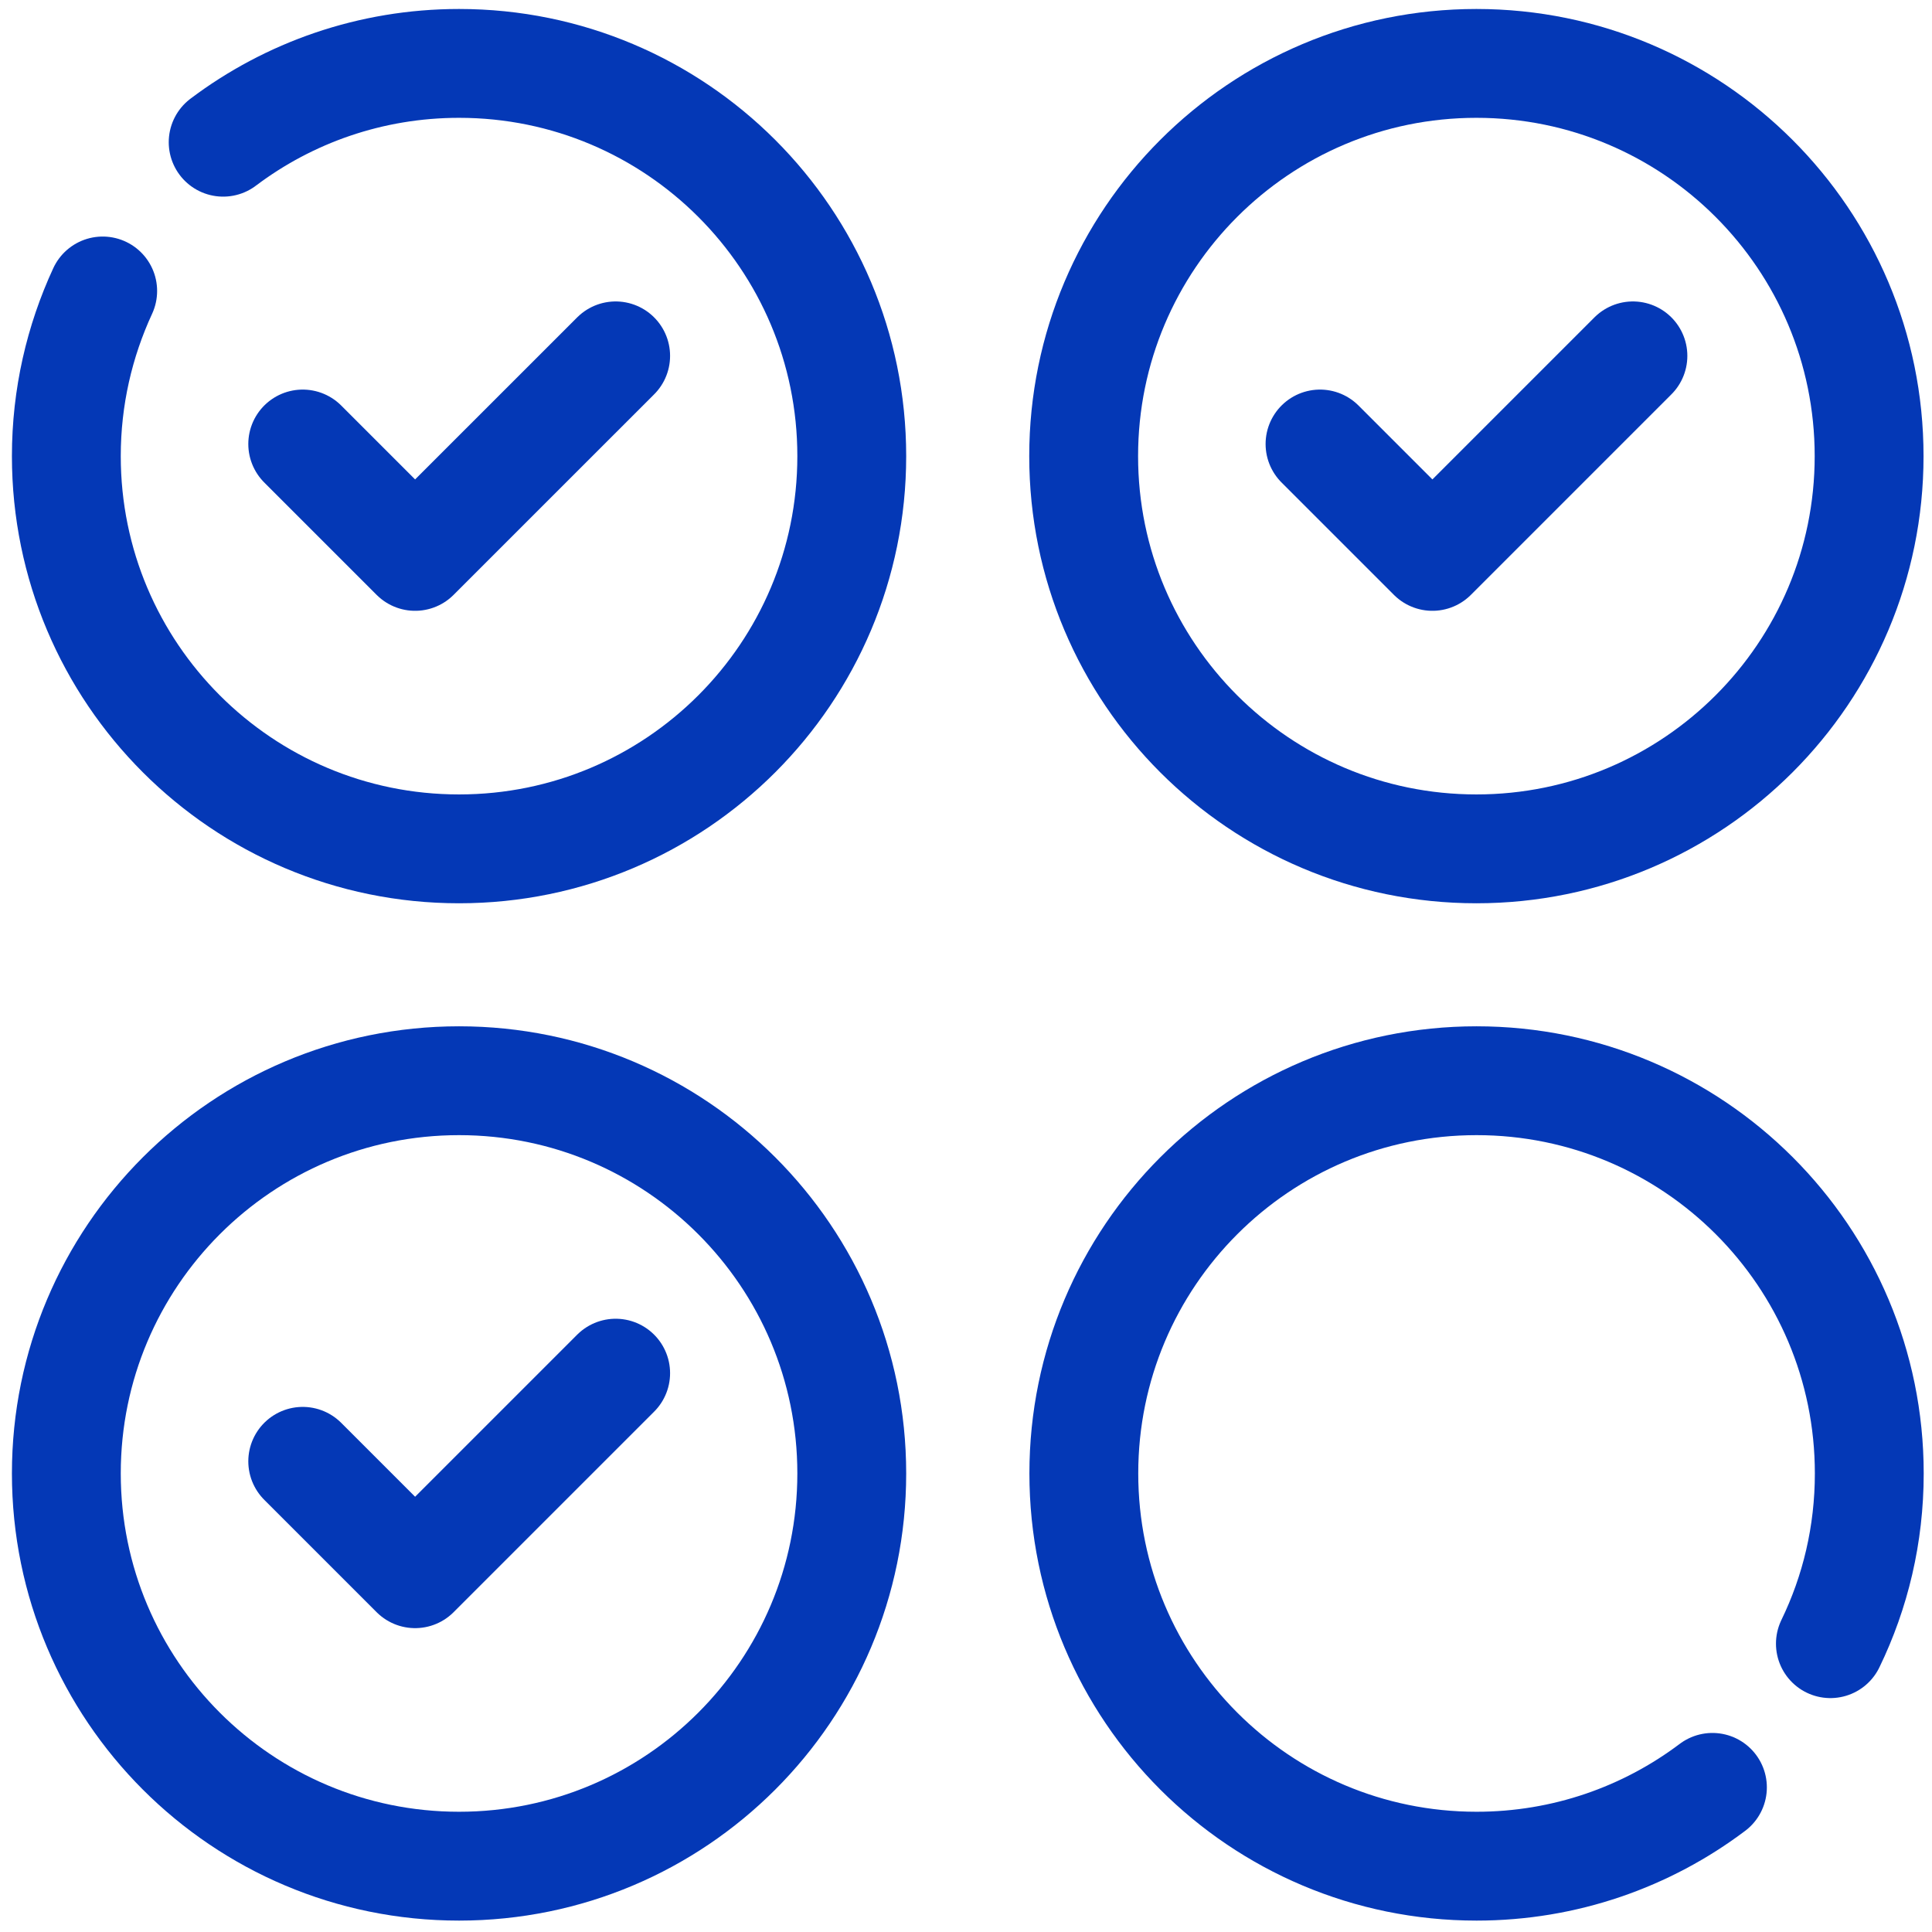 <svg width="71" height="71" viewBox="0 0 71 71" fill="none" xmlns="http://www.w3.org/2000/svg">
<path d="M8.201 5.226C10.614 3.407 13.621 2.33 16.87 2.33C24.843 2.33 31.302 8.79 31.302 16.763C31.302 24.735 24.843 31.195 16.87 31.195C8.897 31.195 2.438 24.735 2.438 16.763C2.438 14.591 2.92 12.54 3.774 10.693" stroke="#0438B6" stroke-width="4" stroke-linecap="round" stroke-linejoin="round"/>
<path d="M62.931 65.685C60.518 67.504 57.511 68.581 54.263 68.581C46.29 68.581 39.83 62.121 39.83 54.148C39.83 46.175 46.29 39.716 54.263 39.716C62.235 39.716 68.695 46.175 68.695 54.148C68.695 56.394 68.185 58.51 67.266 60.404" stroke="#0438B6" stroke-width="4" stroke-linecap="round" stroke-linejoin="round"/>
<path d="M11.125 16.317L15.255 20.447L22.625 13.078" stroke="#0438B6" stroke-width="4" stroke-linecap="round" stroke-linejoin="round"/>
<path d="M54.257 31.195C62.227 31.195 68.689 24.733 68.689 16.763C68.689 8.792 62.227 2.33 54.257 2.33C46.286 2.33 39.824 8.792 39.824 16.763C39.824 24.733 46.286 31.195 54.257 31.195Z" stroke="#0438B6" stroke-width="4" stroke-linecap="round" stroke-linejoin="round"/>
<path d="M48.51 16.317L52.64 20.447L60.009 13.078" stroke="#0438B6" stroke-width="4" stroke-linecap="round" stroke-linejoin="round"/>
<path d="M16.87 68.581C24.841 68.581 31.302 62.119 31.302 54.148C31.302 46.177 24.841 39.716 16.87 39.716C8.899 39.716 2.438 46.177 2.438 54.148C2.438 62.119 8.899 68.581 16.87 68.581Z" stroke="#0438B6" stroke-width="4" stroke-linecap="round" stroke-linejoin="round"/>
<path d="M11.125 53.703L15.255 57.833L22.625 50.463" stroke="#0438B6" stroke-width="4" stroke-linecap="round" stroke-linejoin="round"/>
</svg>
